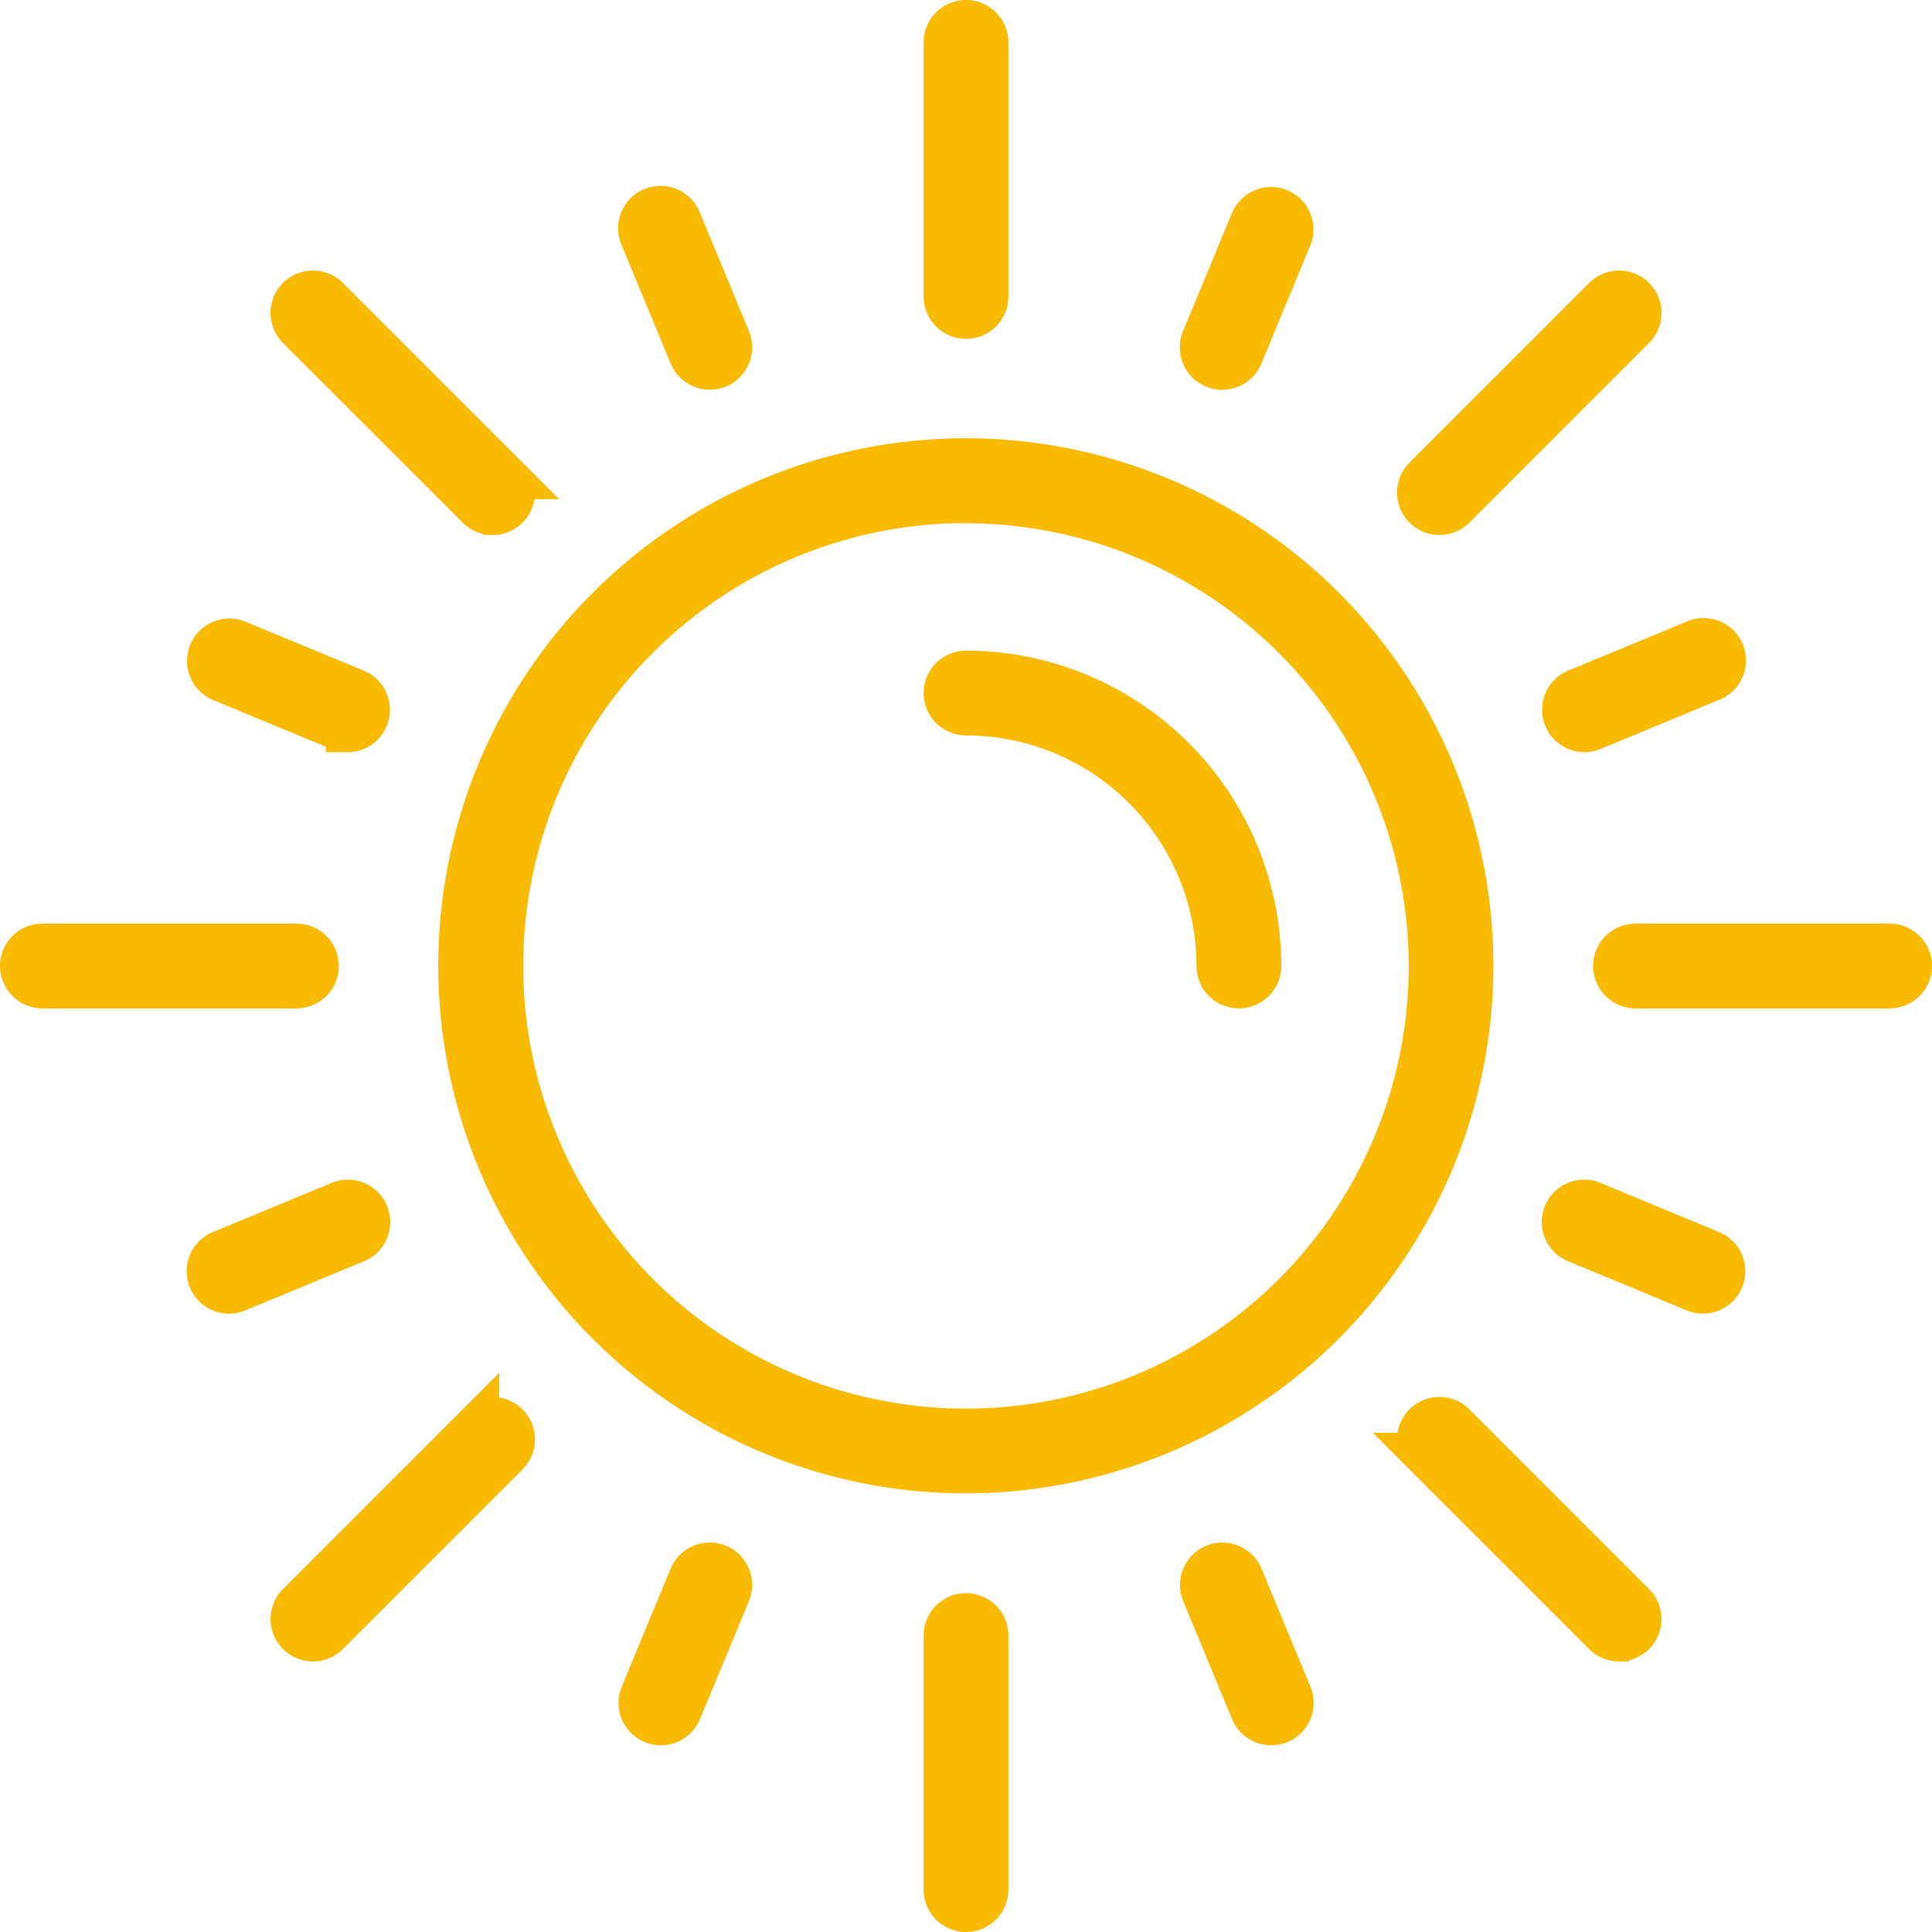 <svg xmlns="http://www.w3.org/2000/svg" width="54.2" height="54.2" viewBox="0 0 54.2 54.2">
  <g id="sun-8732" transform="translate(126.636 126.636)">
    <g id="Group_266" data-name="Group 266" transform="translate(-126.036 -126.036)">
      <path id="Path_328" data-name="Path 328" d="M72.7,86.9A14.2,14.2,0,1,1,86.9,72.7,14.215,14.215,0,0,1,72.7,86.9Zm0-27.22A13.021,13.021,0,1,0,85.725,72.7,13.036,13.036,0,0,0,72.7,59.684Z" transform="translate(-46.205 -46.205)" fill="#f8ba02" stroke="#f8ba02" stroke-width="1.2"/>
      <path id="Path_329" data-name="Path 329" d="M123.824,8.306a.589.589,0,0,1-.589-.589V.589a.589.589,0,0,1,1.178,0V7.717A.589.589,0,0,1,123.824,8.306Z" transform="translate(-97.324 0)" fill="#f8ba02" stroke="#f8ba02" stroke-width="1.2"/>
      <path id="Path_330" data-name="Path 330" d="M123.824,220.873a.589.589,0,0,1-.589-.589v-7.128a.589.589,0,1,1,1.178,0v7.128A.589.589,0,0,1,123.824,220.873Z" transform="translate(-97.324 -167.873)" fill="#f8ba02" stroke="#f8ba02" stroke-width="1.2"/>
      <path id="Path_331" data-name="Path 331" d="M7.717,124.413H.589a.589.589,0,0,1,0-1.178H7.717a.589.589,0,0,1,0,1.178Z" transform="translate(0 -97.324)" fill="#f8ba02" stroke="#f8ba02" stroke-width="1.2"/>
      <path id="Path_332" data-name="Path 332" d="M220.284,124.413h-7.128a.589.589,0,0,1,0-1.178h7.128a.589.589,0,1,1,0,1.178Z" transform="translate(-167.873 -97.324)" fill="#f8ba02" stroke="#f8ba02" stroke-width="1.2"/>
      <path id="Path_333" data-name="Path 333" d="M186.99,42.312a.589.589,0,0,1-.416-1.005l5.041-5.041a.589.589,0,0,1,.833.833l-5.041,5.041A.586.586,0,0,1,186.99,42.312Z" transform="translate(-147.209 -28.504)" fill="#f8ba02" stroke="#f8ba02" stroke-width="1.2"/>
      <path id="Path_334" data-name="Path 334" d="M36.682,192.617a.589.589,0,0,1-.416-1.005l5.041-5.041a.589.589,0,1,1,.833.833L37.1,192.444A.585.585,0,0,1,36.682,192.617Z" transform="translate(-28.504 -147.207)" fill="#f8ba02" stroke="#f8ba02" stroke-width="1.2"/>
      <path id="Path_335" data-name="Path 335" d="M41.723,42.312a.587.587,0,0,1-.416-.173L36.266,37.1a.589.589,0,0,1,.833-.833l5.041,5.041a.589.589,0,0,1-.416,1.005Z" transform="translate(-28.504 -28.504)" fill="#f8ba02" stroke="#f8ba02" stroke-width="1.2"/>
      <path id="Path_336" data-name="Path 336" d="M192.028,192.617a.587.587,0,0,1-.416-.173l-5.041-5.041a.589.589,0,1,1,.833-.833l5.041,5.041a.589.589,0,0,1-.416,1.005Z" transform="translate(-147.207 -147.207)" fill="#f8ba02" stroke="#f8ba02" stroke-width="1.2"/>
      <path id="Path_337" data-name="Path 337" d="M84.473,29.4a.589.589,0,0,1-.544-.364l-1.376-3.322a.589.589,0,1,1,1.088-.45l1.376,3.322a.59.59,0,0,1-.319.77A.6.6,0,0,1,84.473,29.4Z" transform="translate(-65.16 -19.668)" fill="#f8ba02" stroke="#f8ba02" stroke-width="1.2"/>
      <path id="Path_338" data-name="Path 338" d="M159.384,210.264a.589.589,0,0,1-.544-.363l-1.376-3.322a.589.589,0,0,1,1.088-.451l1.376,3.322a.589.589,0,0,1-.544.814Z" transform="translate(-124.32 -162.501)" fill="#f8ba02" stroke="#f8ba02" stroke-width="1.2"/>
      <path id="Path_339" data-name="Path 339" d="M158.007,29.405a.59.59,0,0,1-.544-.815l1.376-3.322a.589.589,0,0,1,1.088.451l-1.376,3.322A.589.589,0,0,1,158.007,29.405Z" transform="translate(-124.32 -19.669)" fill="#f8ba02" stroke="#f8ba02" stroke-width="1.2"/>
      <path id="Path_340" data-name="Path 340" d="M83.1,210.262a.589.589,0,0,1-.544-.814l1.376-3.322a.589.589,0,0,1,1.088.451L83.641,209.9A.591.591,0,0,1,83.1,210.262Z" transform="translate(-65.16 -162.499)" fill="#f8ba02" stroke="#f8ba02" stroke-width="1.2"/>
      <path id="Path_341" data-name="Path 341" d="M25.495,159.972a.589.589,0,0,1-.226-1.133l3.322-1.376a.589.589,0,1,1,.451,1.088l-3.322,1.376A.588.588,0,0,1,25.495,159.972Z" transform="translate(-19.669 -124.319)" fill="#f8ba02" stroke="#f8ba02" stroke-width="1.2"/>
      <path id="Path_342" data-name="Path 342" d="M206.355,85.06a.589.589,0,0,1-.226-1.134l3.322-1.376a.589.589,0,1,1,.45,1.088l-3.322,1.376A.582.582,0,0,1,206.355,85.06Z" transform="translate(-162.502 -65.159)" fill="#f8ba02" stroke="#f8ba02" stroke-width="1.2"/>
      <path id="Path_343" data-name="Path 343" d="M28.816,85.06a.586.586,0,0,1-.225-.045l-3.322-1.376a.589.589,0,0,1,.451-1.088l3.322,1.376a.589.589,0,0,1-.226,1.134Z" transform="translate(-19.669 -65.158)" fill="#f8ba02" stroke="#f8ba02" stroke-width="1.2"/>
      <path id="Path_344" data-name="Path 344" d="M209.674,159.973a.585.585,0,0,1-.226-.045l-3.322-1.376a.589.589,0,1,1,.451-1.088l3.322,1.376a.589.589,0,0,1-.226,1.133Z" transform="translate(-162.5 -124.321)" fill="#f8ba02" stroke="#f8ba02" stroke-width="1.2"/>
      <path id="Path_345" data-name="Path 345" d="M131.48,95.658a.589.589,0,0,1-.589-.589A7.075,7.075,0,0,0,123.824,88a.589.589,0,1,1,0-1.178,8.253,8.253,0,0,1,8.244,8.244A.589.589,0,0,1,131.48,95.658Z" transform="translate(-97.324 -68.569)" fill="#f8ba02" stroke="#f8ba02" stroke-width="1.2"/>
    </g>
  </g>
</svg>
